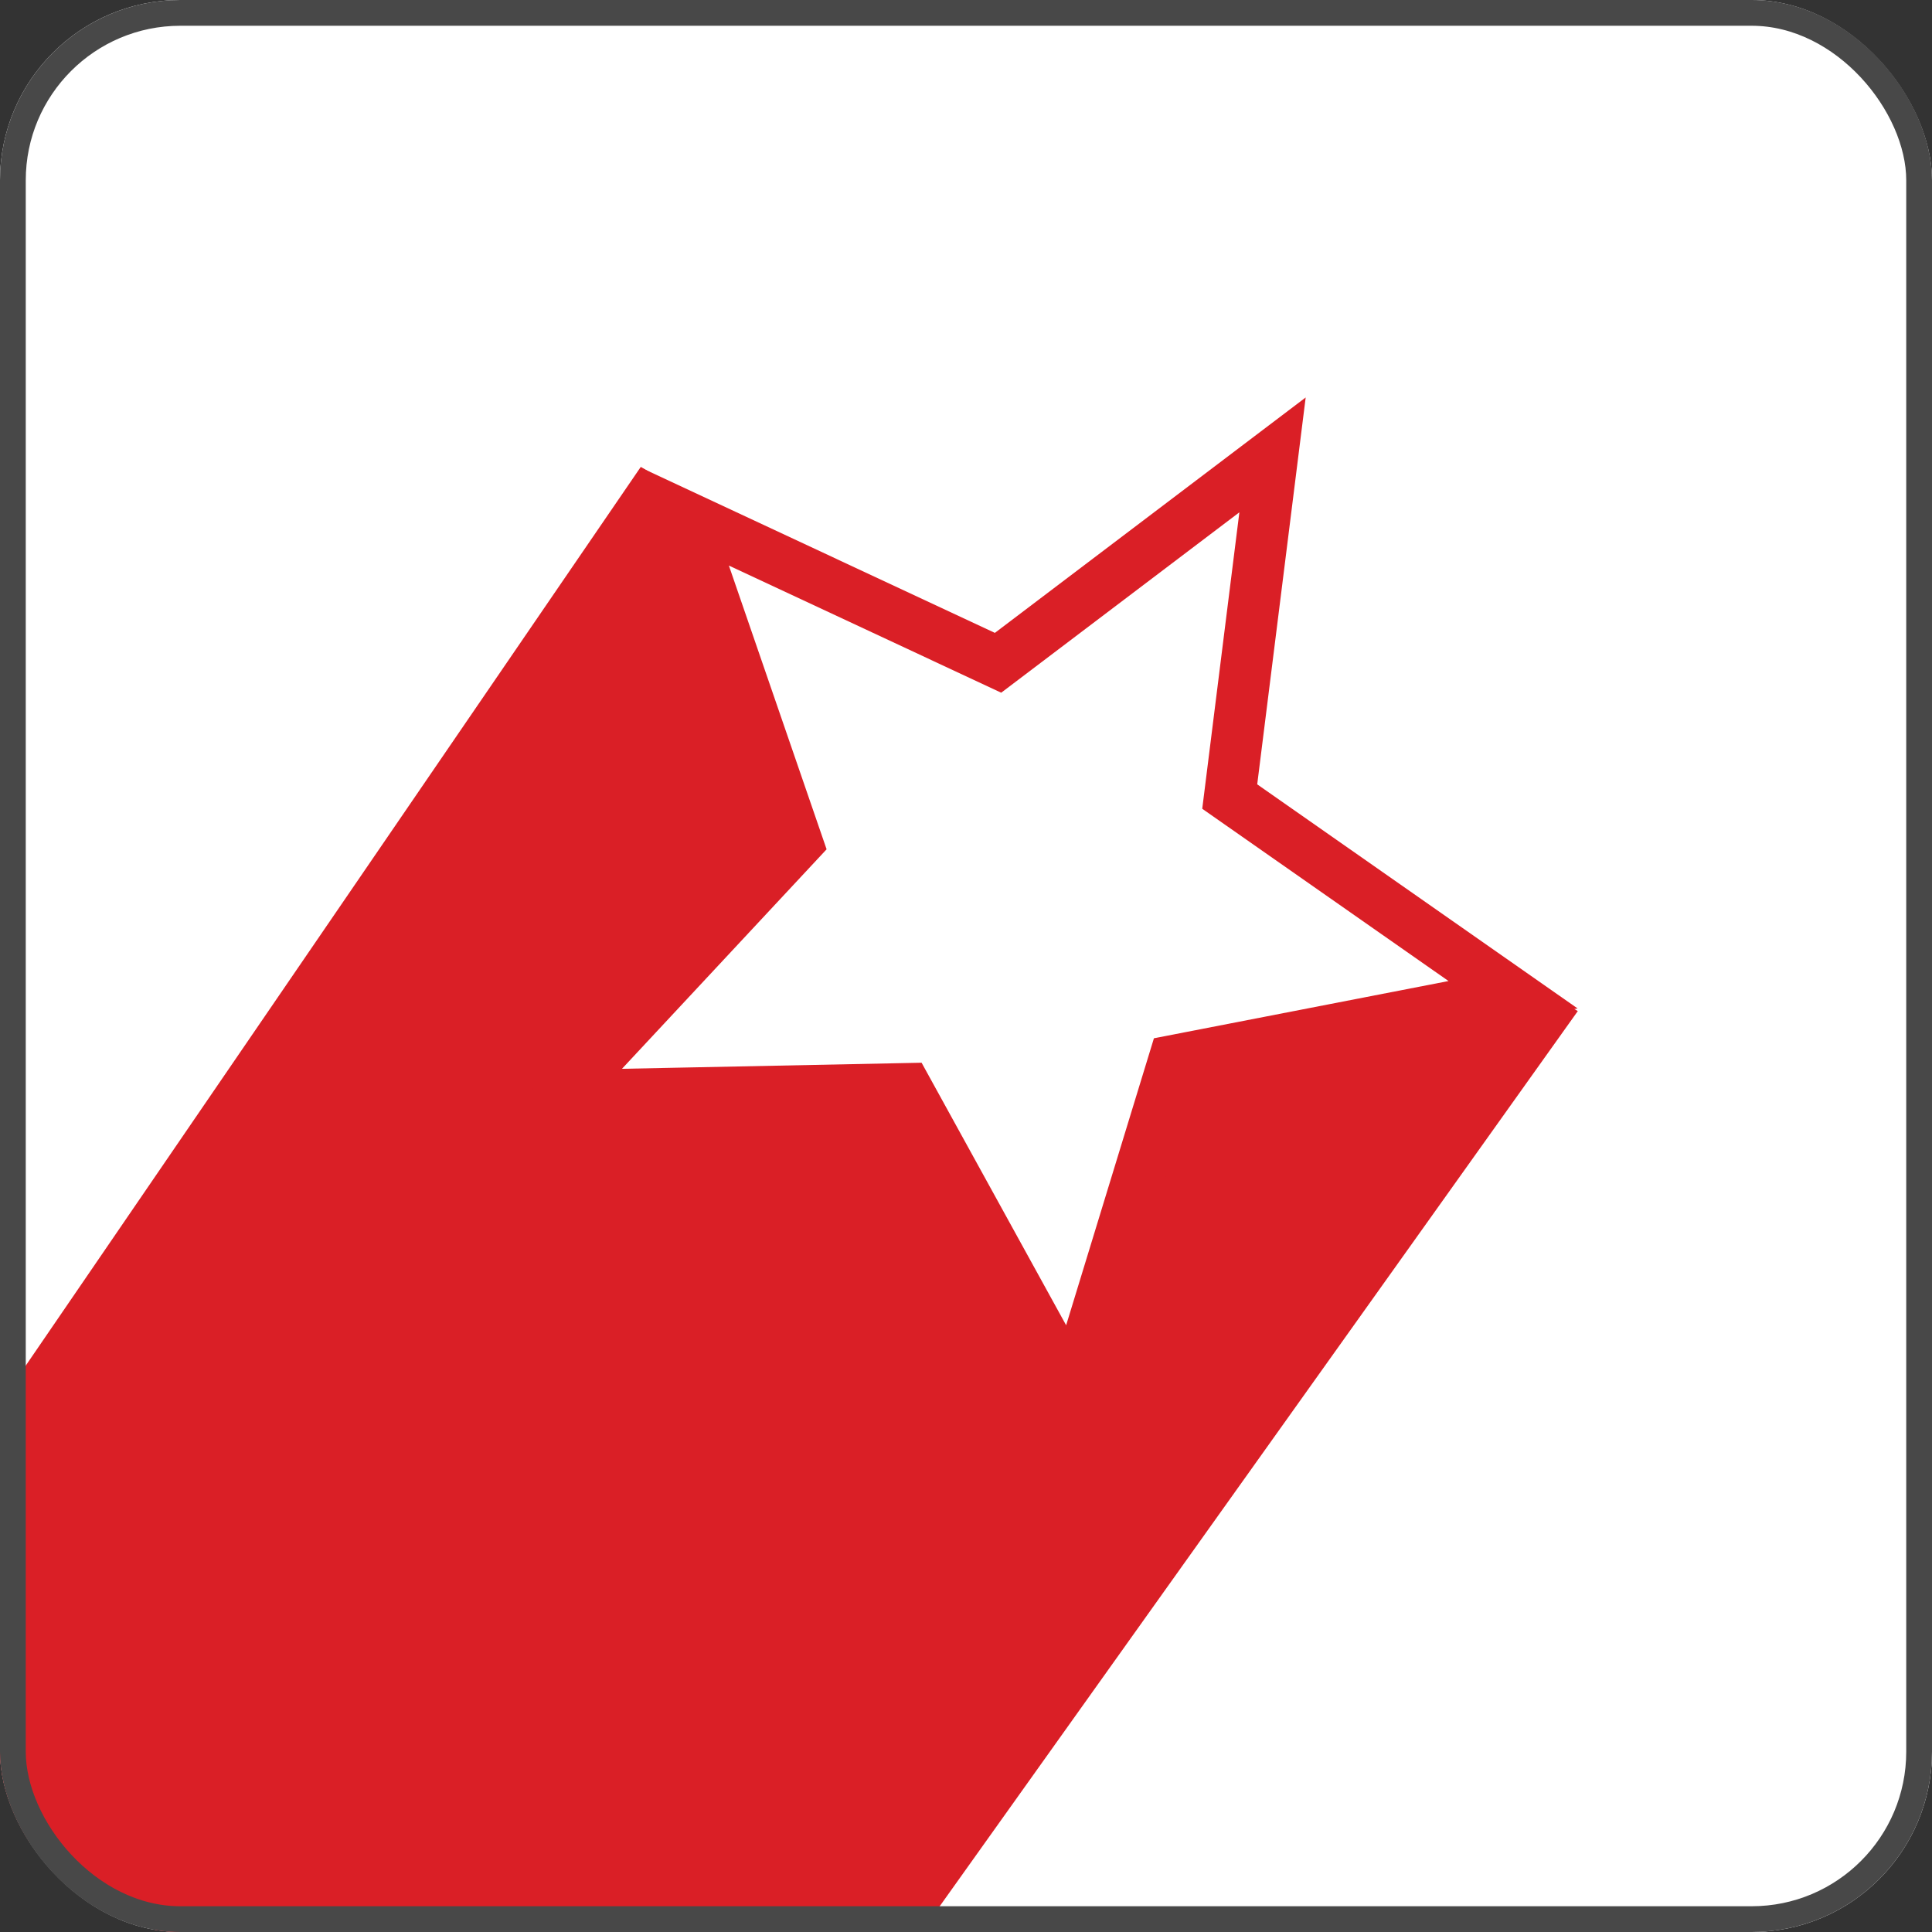 <svg width="600" height="600" viewBox="0 0 600 600" fill="none" xmlns="http://www.w3.org/2000/svg">
<rect x="0" y="0" width="600" height="600" fill="#333333" stroke="none"/>
<g clip-path="url(#clip0_2_24)">
<rect width="600" height="600" rx="56" fill="white"/>
<path d="M199 145L490.001 314L207.004 711L-60 523.453L199 145Z" fill="#DA1F26"/>
<path d="M382.502 242.591L381.903 247.377L385.855 250.142L469.892 308.926L369.323 328.467L364.605 329.383L363.199 333.979L333.217 432.002L283.868 342.374L281.535 338.136L276.698 338.235L174.404 340.311L244.303 265.335L247.58 261.819L246.015 257.275L212.653 160.409L305.58 203.795L309.95 205.835L313.796 202.923L395.195 141.271L382.502 242.591Z" fill="white" stroke="#DA1F26" stroke-width="16"/>
</g>
<rect x="4" y="4" width="592" height="592" rx="52" stroke="#484848" stroke-width="8"/>
<defs>
<clipPath id="clip0_2_24">
<rect width="600" height="600" rx="56" fill="white"/>
</clipPath>
</defs>
</svg>
